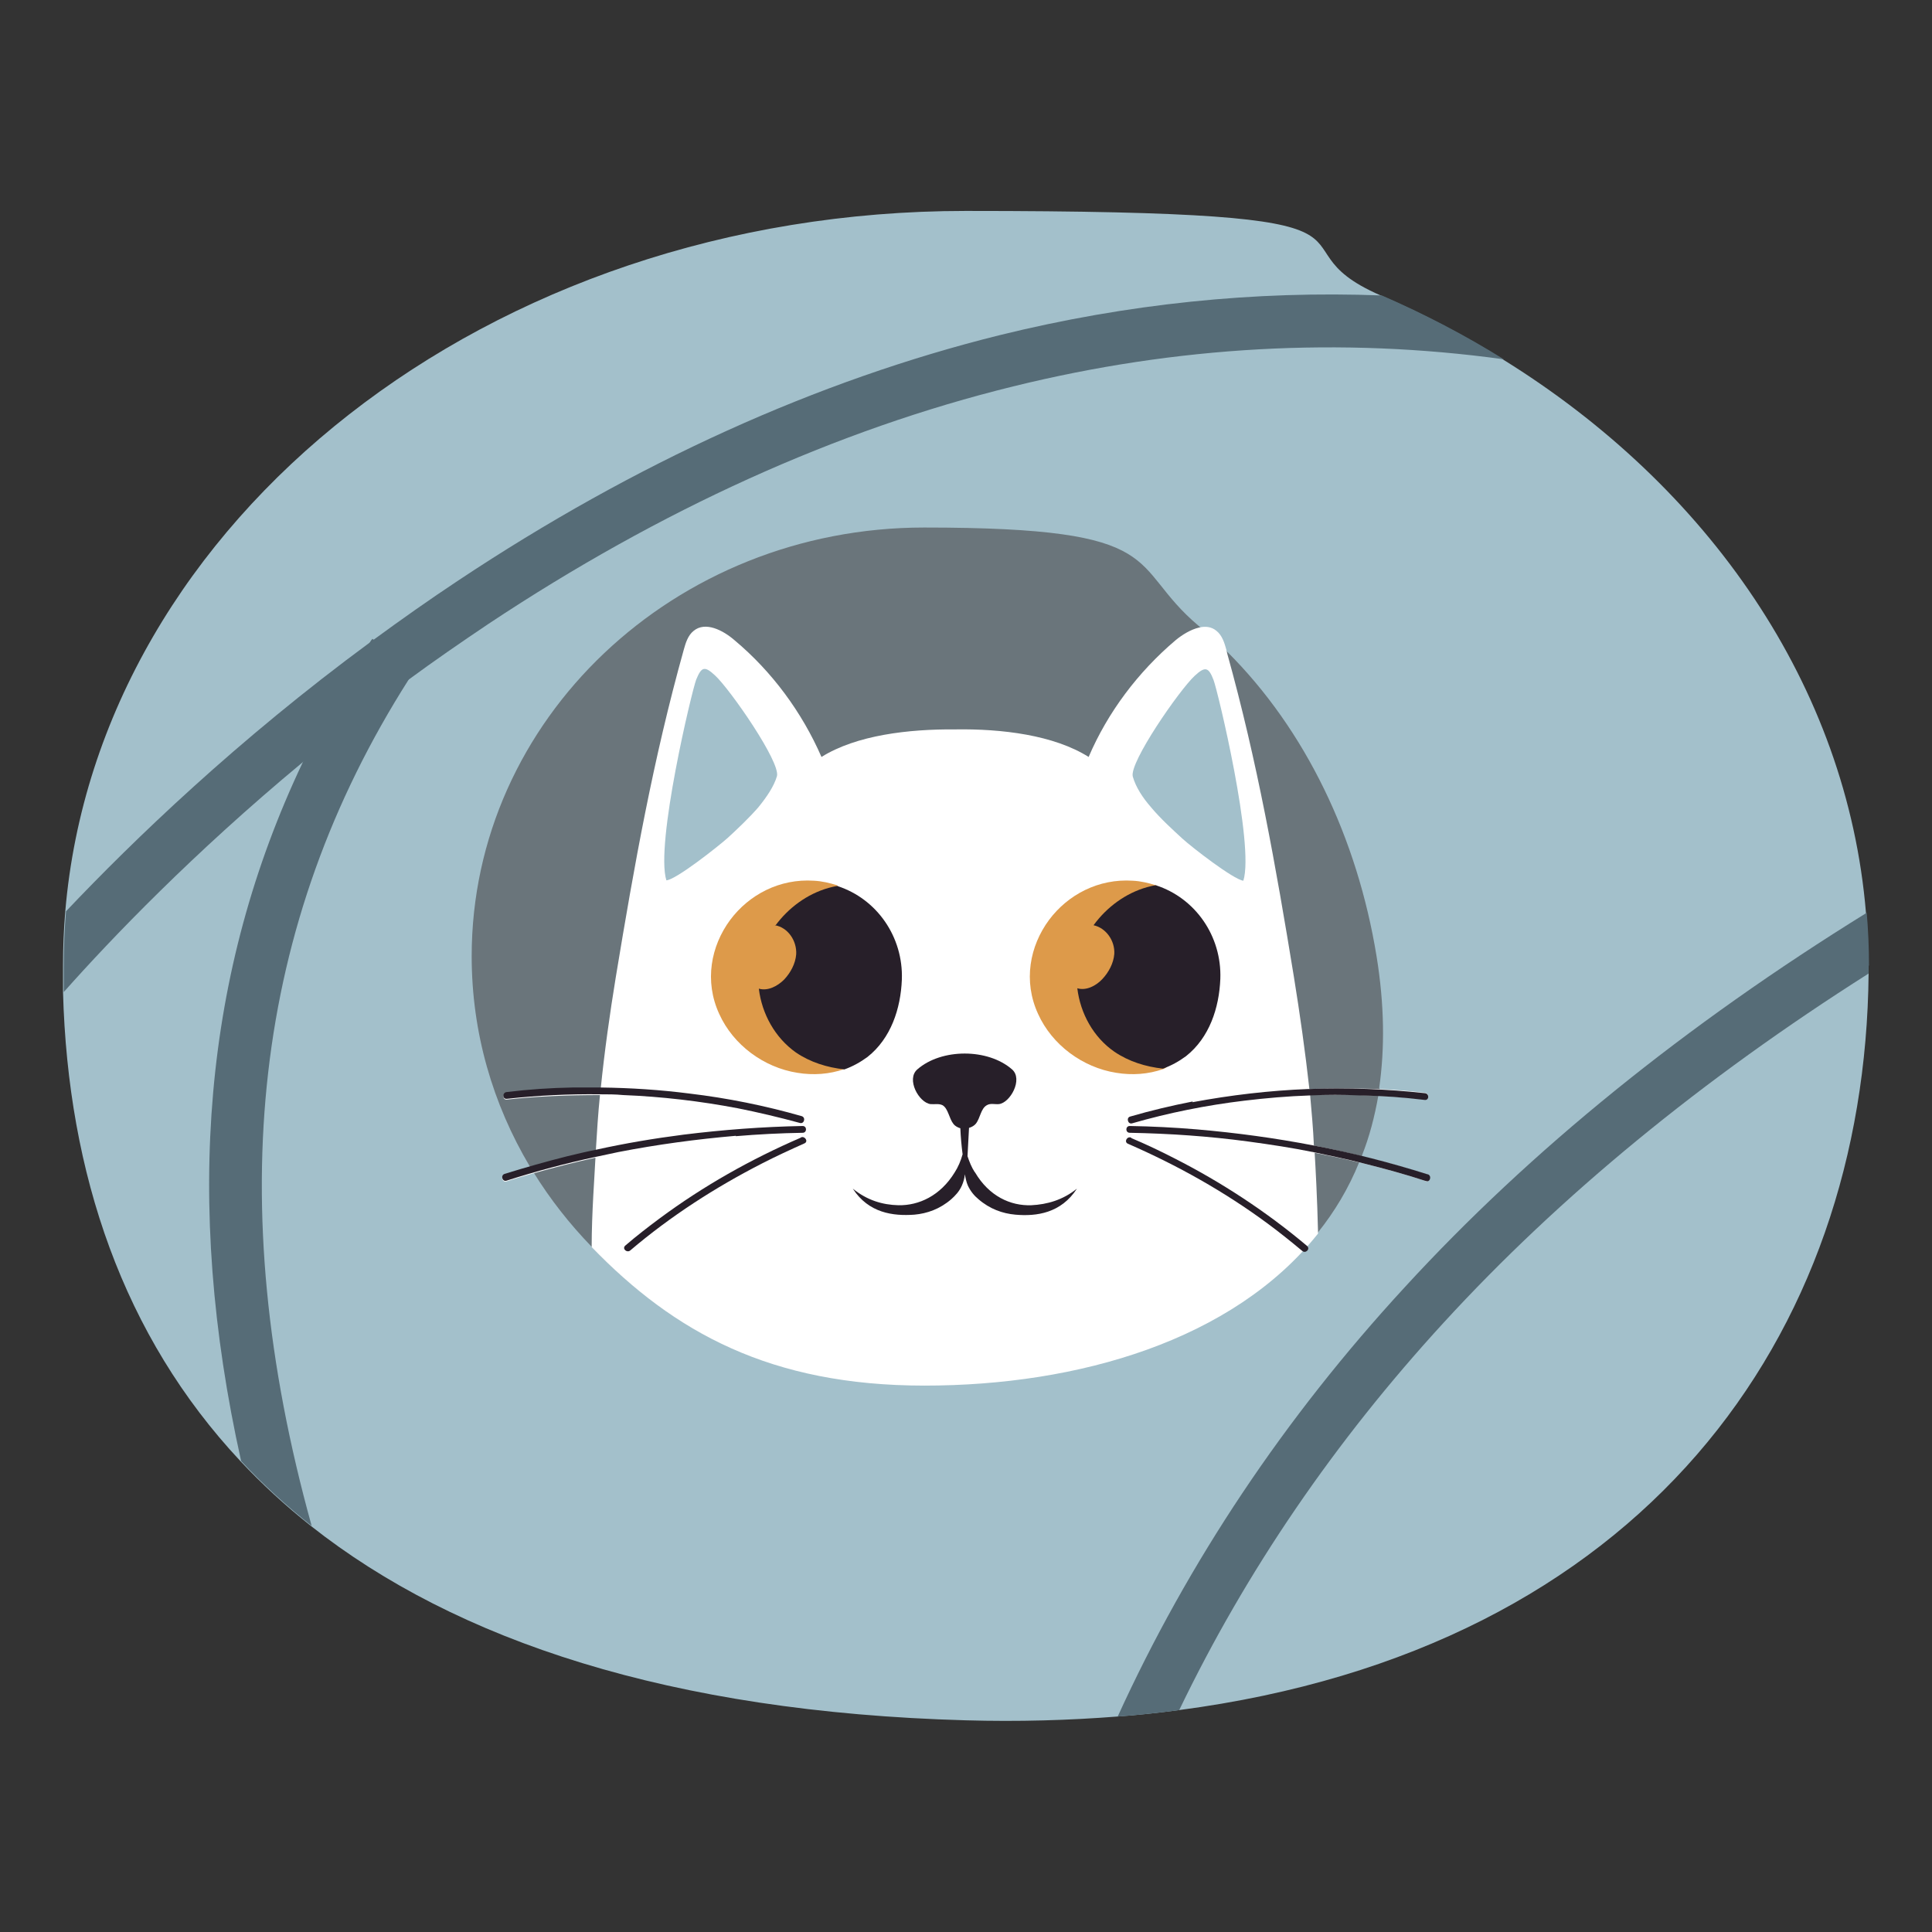 <?xml version="1.0" encoding="UTF-8"?>
<svg xmlns="http://www.w3.org/2000/svg" version="1.1" viewBox="0 0 512 512">
  <rect x="0" y="0" width="512" height="512" fill="#333333" stroke="none"/>
  <defs>
    <style>
      .cls-1 {
        fill: #6a757b;
      }

      .cls-2 {
        fill: #a3c0cb;
      }

      .cls-3 {
        fill: #dd9a4a;
      }

      .cls-4 {
        fill: #fff;
      }

      .cls-5 {
        fill: #271f29;
      }

      .cls-6 {
        fill: #566c77;
      }
    </style>
  </defs>
  <!-- Generator: Adobe Illustrator 28.7.1, SVG Export Plug-In . SVG Version: 1.2.0 Build 142)  -->
  <g>
    <g id="Layer_1">
      <g>
        <path class="cls-2" d="M495.2,255.9c0,.7,0,1.4,0,2.1-.9,95.9-59.5,179-182.8,195.2-5.3.7-10.7,1.3-16.3,1.7-12.8,1-26.2,1.4-40.2,1-78.2-2.2-135-21.1-173.5-51.5-6.8-5.4-13-11.1-18.7-17.2-31-33.1-45.7-76.1-47-124.3h0c0-2.3,0-4.6,0-7,0-4.9.2-9.7.6-14.4,8.8-103.7,112.3-185.6,238.6-185.6s77.1,8.1,110,22.4h0c11.3,4.9,22.2,10.6,32.3,16.9,54.6,33.8,91.3,86.6,96.3,146.7.4,4.6.6,9.3.6,14Z"/>
        <path class="cls-1" d="M365.6,288.4c0,.6-.2,1.2-.3,1.8-1,5.7-2.4,11.1-4.4,16.1-.2.6-.4,1.1-.7,1.7-2.8,6.9-6.5,13.1-11,18.7-22.5,28.3-63.5,40.3-104.3,40.3s-66.3-14.1-88.2-36.7c-5.8-6-10.9-12.5-15.3-19.6-.3-.5-.7-1.1-1-1.6-9.8-16.5-15.4-35.4-15.4-55.7,0-62.7,53.7-113.6,119.9-113.6s53.4,9.8,72.8,26.1c2.6,2.2,5.1,4.4,7.5,6.8,20.8,20.7,34.5,49.4,39.6,80.7,2.1,12.9,2.2,24.5.7,34.9Z"/>
        <path class="cls-4" d="M377.9,313c-5.5-1.8-11-3.3-16.6-4.7-.3,0-.7-.2-1-.2-4-1-7.9-1.8-11.9-2.6.2,3.3.7,12.3.9,21.4-22.5,28.3-63.5,40.3-104.3,40.3s-66.3-14.1-88.2-36.7c0-9.2.8-19.2,1-23.7-5.5,1.2-10.9,2.6-16.3,4.1-2.4.7-4.9,1.4-7.3,2.2-1.1.3-1.6-1.4-.5-1.8,2.2-.7,4.5-1.4,6.8-2,3.3-1,6.6-1.8,9.9-2.7,2.5-.6,5-1.2,7.5-1.7.3-4.9.6-9.8,1.1-14.7-8.2,0-16.5.3-24.7,1.2-1.2.1-1.1-1.7,0-1.8,5.8-.6,11.6-1,17.4-1.1,2.5,0,5,0,7.5,0,1-9.9,2.4-19.8,4-29.6,4.9-29.7,9.9-57.7,18-86.7.5-1.8,1.1-3.8,2.6-5,3.1-2.6,7.8-.2,10.9,2.5,9.9,8.3,17.8,19,23,30.9,9.3-5.8,23.1-7.4,35.4-7.3,12.4-.2,26.2,1.5,35.4,7.3,5.1-11.9,13.1-22.5,23-30.9,1.8-1.5,4.1-2.9,6.3-3.4,1.7-.4,3.3-.2,4.6.9,1.5,1.2,2.1,3.2,2.6,5,0,.3.2.6.2.9,8,28.7,12.9,56.4,17.7,85.8,1.6,9.9,3,19.8,4.1,29.7,6.2-.2,12.4-.2,18.5,0,4,.2,8.1.5,12.1,1,1.2.1,1.2,2,0,1.8-4.1-.5-8.2-.8-12.4-1-1.6,0-3.2-.1-4.8-.2-4.4-.1-8.8,0-13.2,0,.4,4.5.8,8.9,1,13.4,0,0,0,0,0,0,4.2.8,8.4,1.7,12.6,2.8,5.9,1.4,11.7,3,17.4,4.9,1.1.4.6,2.1-.5,1.8Z"/>
        <path class="cls-3" d="M221.8,234.6c-1.9-.6-4-1.1-6.1-1.2-9.1-.6-17.2,3.7-22.2,10.4-5.1,6.9-6.9,16.2-2.9,24.9,3.7,8.2,11.8,14.2,20.7,15.6,4.2.7,8.5.4,12.5-1,2.2-.8,2.4-4,4.2-5.5,6.2-4.9,7.6-10.6,7.8-18.2.4-11.3-5.7-16.7-13.9-24.9Z"/>
        <path class="cls-3" d="M306.3,234.6c-1.9-.6-4-1.1-6.1-1.2-9.1-.6-17.2,3.7-22.2,10.4-5.1,6.9-6.9,16.2-2.9,24.9,3.7,8.2,11.8,14.2,20.7,15.6,4.2.7,8.5.4,12.5-1,2.2-.8,1.9-3.9,3.7-5.4,6.2-4.9,8.2-11,8.5-18.7.4-11.3-6.6-15.8-14.1-24.6Z"/>
        <path class="cls-5" d="M205.4,245.2c3.4.6,5.8,4.1,5.6,7.7-.2,2.5-1.5,4.9-3.2,6.7-1.8,1.8-4.4,3.1-6.7,2.4.8,6.7,4.3,13,9.8,16.9,3.8,2.6,8.3,4,12.9,4.5,2.2-.8,4.2-1.9,6.1-3.3,6.2-4.9,8.8-12.8,9.1-20.5.4-11.3-6.6-21.4-17.1-24.8-.8.1-1.5.3-2.3.5-5.7,1.6-10.7,5.3-14.2,10.1Z"/>
        <path class="cls-5" d="M289.8,245.2c3.3.7,5.7,4.1,5.5,7.6-.2,2.5-1.5,4.9-3.2,6.7-1.7,1.8-4.3,3.1-6.6,2.4.8,6.7,4.3,13,9.8,16.8,3.8,2.6,8.3,4,12.9,4.5,2.2-.8,4.2-1.9,6.1-3.3,6.2-4.9,8.8-12.8,9.1-20.5.4-11.3-6.6-21.4-17.1-24.8-.8.1-1.5.3-2.3.5-5.7,1.6-10.7,5.3-14.2,10.1Z"/>
        <path class="cls-2" d="M201,213.9c2.2-2.7,4.1-5.5,4.9-8.2,1-3.7-12.4-23-16.4-26.7-2.8-2.6-3.6-2.3-5,1.1-1.1,2.8-10.9,43.7-7.9,53.2,2.6-.2,13.6-8.9,16.2-11.2,2.5-2.3,5.6-5.2,8.3-8.3Z"/>
        <path class="cls-2" d="M305,213.9c2.6,3.1,5.8,6,8.3,8.3,2.5,2.3,13.6,10.9,16.2,11.2,3-9.5-6.8-50.4-7.9-53.2-1.3-3.4-2.2-3.7-5-1.1-4,3.7-17.4,23-16.4,26.7.8,2.8,2.6,5.6,4.9,8.2Z"/>
        <path class="cls-5" d="M258.3,310.6c-.8-1.2-1.4-2.7-1.9-4.2.1-2.5.3-5,.4-7.5.7-.2,1.4-.6,1.8-1.1,1.2-1.5,1.3-4,2.9-4.9,1-.6,2.1-.2,3.2-.3,3-.3,6.5-6.6,3.5-9.2-6.4-5.6-18.7-5.6-25.1,0-3,2.6.4,8.8,3.5,9.2,1.1.1,2.2-.2,3.2.3,1.5.9,1.7,3.5,2.9,5,.4.5,1.1.9,1.8,1.1.1,2.3.3,4.6.6,6.9-.5,1.8-1.2,3.4-2.1,4.8-3.8,6.2-9.5,8.8-14.9,8.7-4.2-.1-8.3-1.3-12.1-4.4,4.2,6.5,10.7,7.3,16.3,6.9,3.4-.3,6.8-1.5,9.8-4.1,1-.9,2.1-2,2.8-3.6.4-.9.7-1.9.8-3,.2,1.1.4,2.1.8,3,.7,1.5,1.7,2.7,2.8,3.6,3,2.6,6.4,3.8,9.8,4.1,5.6.5,12.1-.4,16.3-6.9-3.7,3-7.9,4.2-12.1,4.4-5.5.2-11.2-2.4-14.9-8.7Z"/>
        <path class="cls-5" d="M316.1,291.9c-5.6,1.1-11.1,2.4-16.6,4-1.1.3-.6,2.1.5,1.8,9.7-2.8,19.7-4.8,29.7-6,5.8-.7,11.6-1.2,17.5-1.4,4.4-.2,8.8-.2,13.2,0,5.8.1,11.5.5,17.2,1.2,1.2.1,1.2-1.7,0-1.8-10.2-1.1-20.4-1.5-30.6-1.1,0,0-.2,0-.3,0-10.3.4-20.5,1.6-30.7,3.5Z"/>
        <path class="cls-5" d="M378.3,311.2c-9.8-3.1-19.9-5.7-30-7.6,0,0,0,0,0,0-10.3-2-20.7-3.4-31.1-4.3-5.9-.5-11.9-.8-17.8-.9-1.2,0-1.2,1.8,0,1.8,10.5.2,20.9.9,31.3,2.3,5.9.8,11.9,1.7,17.7,2.9,4.3.9,8.6,1.8,12.9,2.9,5.6,1.4,11.1,2.9,16.6,4.7,1.1.4,1.6-1.4.5-1.8Z"/>
        <path class="cls-5" d="M299.8,301.5c-1.1-.5-2,1.1-.9,1.6,13.1,5.7,25.6,12.7,37.1,21.2,3.1,2.3,6.1,4.7,9.1,7.2.9.8,2.2-.5,1.3-1.3-10.8-9.1-22.7-16.9-35.3-23.3-3.7-1.9-7.5-3.7-11.3-5.3Z"/>
        <path class="cls-5" d="M195.5,293.7c5.5,1.1,11,2.4,16.5,3.9,1.1.3,1.6-1.4.5-1.8-9.8-2.8-19.7-4.8-29.8-6-7.8-1-15.6-1.5-23.5-1.6-2.5,0-5,0-7.5,0-5.8.1-11.6.5-17.4,1.2-1.2.1-1.2,1.9,0,1.8,8.2-.9,16.4-1.3,24.7-1.2,2,0,4.1,0,6.1.2,10.2.4,20.4,1.6,30.4,3.5Z"/>
        <path class="cls-5" d="M195,301.1c5.9-.5,11.8-.8,17.7-.9,1.2,0,1.2-1.8,0-1.8-10.6.2-21.1,1-31.6,2.3-7.8,1-15.5,2.3-23.2,4-2.5.5-5,1.1-7.5,1.7-5.6,1.4-11.2,3-16.7,4.7-1.1.4-.6,2.1.5,1.8,7.8-2.5,15.7-4.6,23.6-6.3,2-.4,4.1-.9,6.1-1.3,10.3-2,20.7-3.4,31.1-4.3Z"/>
        <path class="cls-5" d="M212.2,301.5c-13.2,5.7-25.8,12.8-37.4,21.4-3.1,2.3-6.2,4.7-9.1,7.2-.9.8.4,2,1.3,1.3,10.7-9.1,22.5-16.7,35-23.1,3.7-1.9,7.4-3.6,11.2-5.3,1.1-.5.1-2-.9-1.6Z"/>
        <path class="cls-6" d="M398.4,95.2c-43-5.9-86.5-3.5-129.9,7.2-46.8,11.5-93.5,32.7-139,62.9-7.3,4.9-14.4,9.8-21.2,14.8,0,0,0,0,0,0-10,7.3-19.4,14.8-28.2,22-28.9,24-50.5,46.5-63.2,60.8,0-2.3,0-4.6,0-7,0-4.9.2-9.7.6-14.4,18-19,45.3-45.3,80.6-71.3h0c.4-.3.7-.5,1.1-.8,7.1-5.2,14.6-10.5,22.3-15.6,46.8-31.1,95.1-53,143.5-65,33.7-8.3,67.5-11.8,101.2-10.5h0c11.3,4.9,22.2,10.6,32.3,16.9Z"/>
        <path class="cls-6" d="M110.3,176.9c-.7,1.1-1.4,2.1-2,3.2,0,0,0,0,0,0-41.1,64.6-49.6,138.2-25.7,224.3-6.8-5.4-13-11.1-18.7-17.2-15.3-68.8-9.9-129.9,16.3-185.1,5.1-10.8,11.1-21.5,17.8-31.8h0c.2-.4.4-.7.7-1l.4.3,11.3,7.4Z"/>
        <path class="cls-6" d="M495.2,255.9c0,.7,0,1.4,0,2.1-44,27.9-81.8,58.9-112.6,92.5-28.9,31.5-52.4,65.9-70.1,102.7-5.3.7-10.7,1.3-16.3,1.7,18.7-41,44.2-79.2,76.1-113.8,33.3-36.3,74.4-69.5,122.4-99.2.4,4.6.6,9.3.6,14Z"/>
      </g>
    </g>
  </g>
</svg>